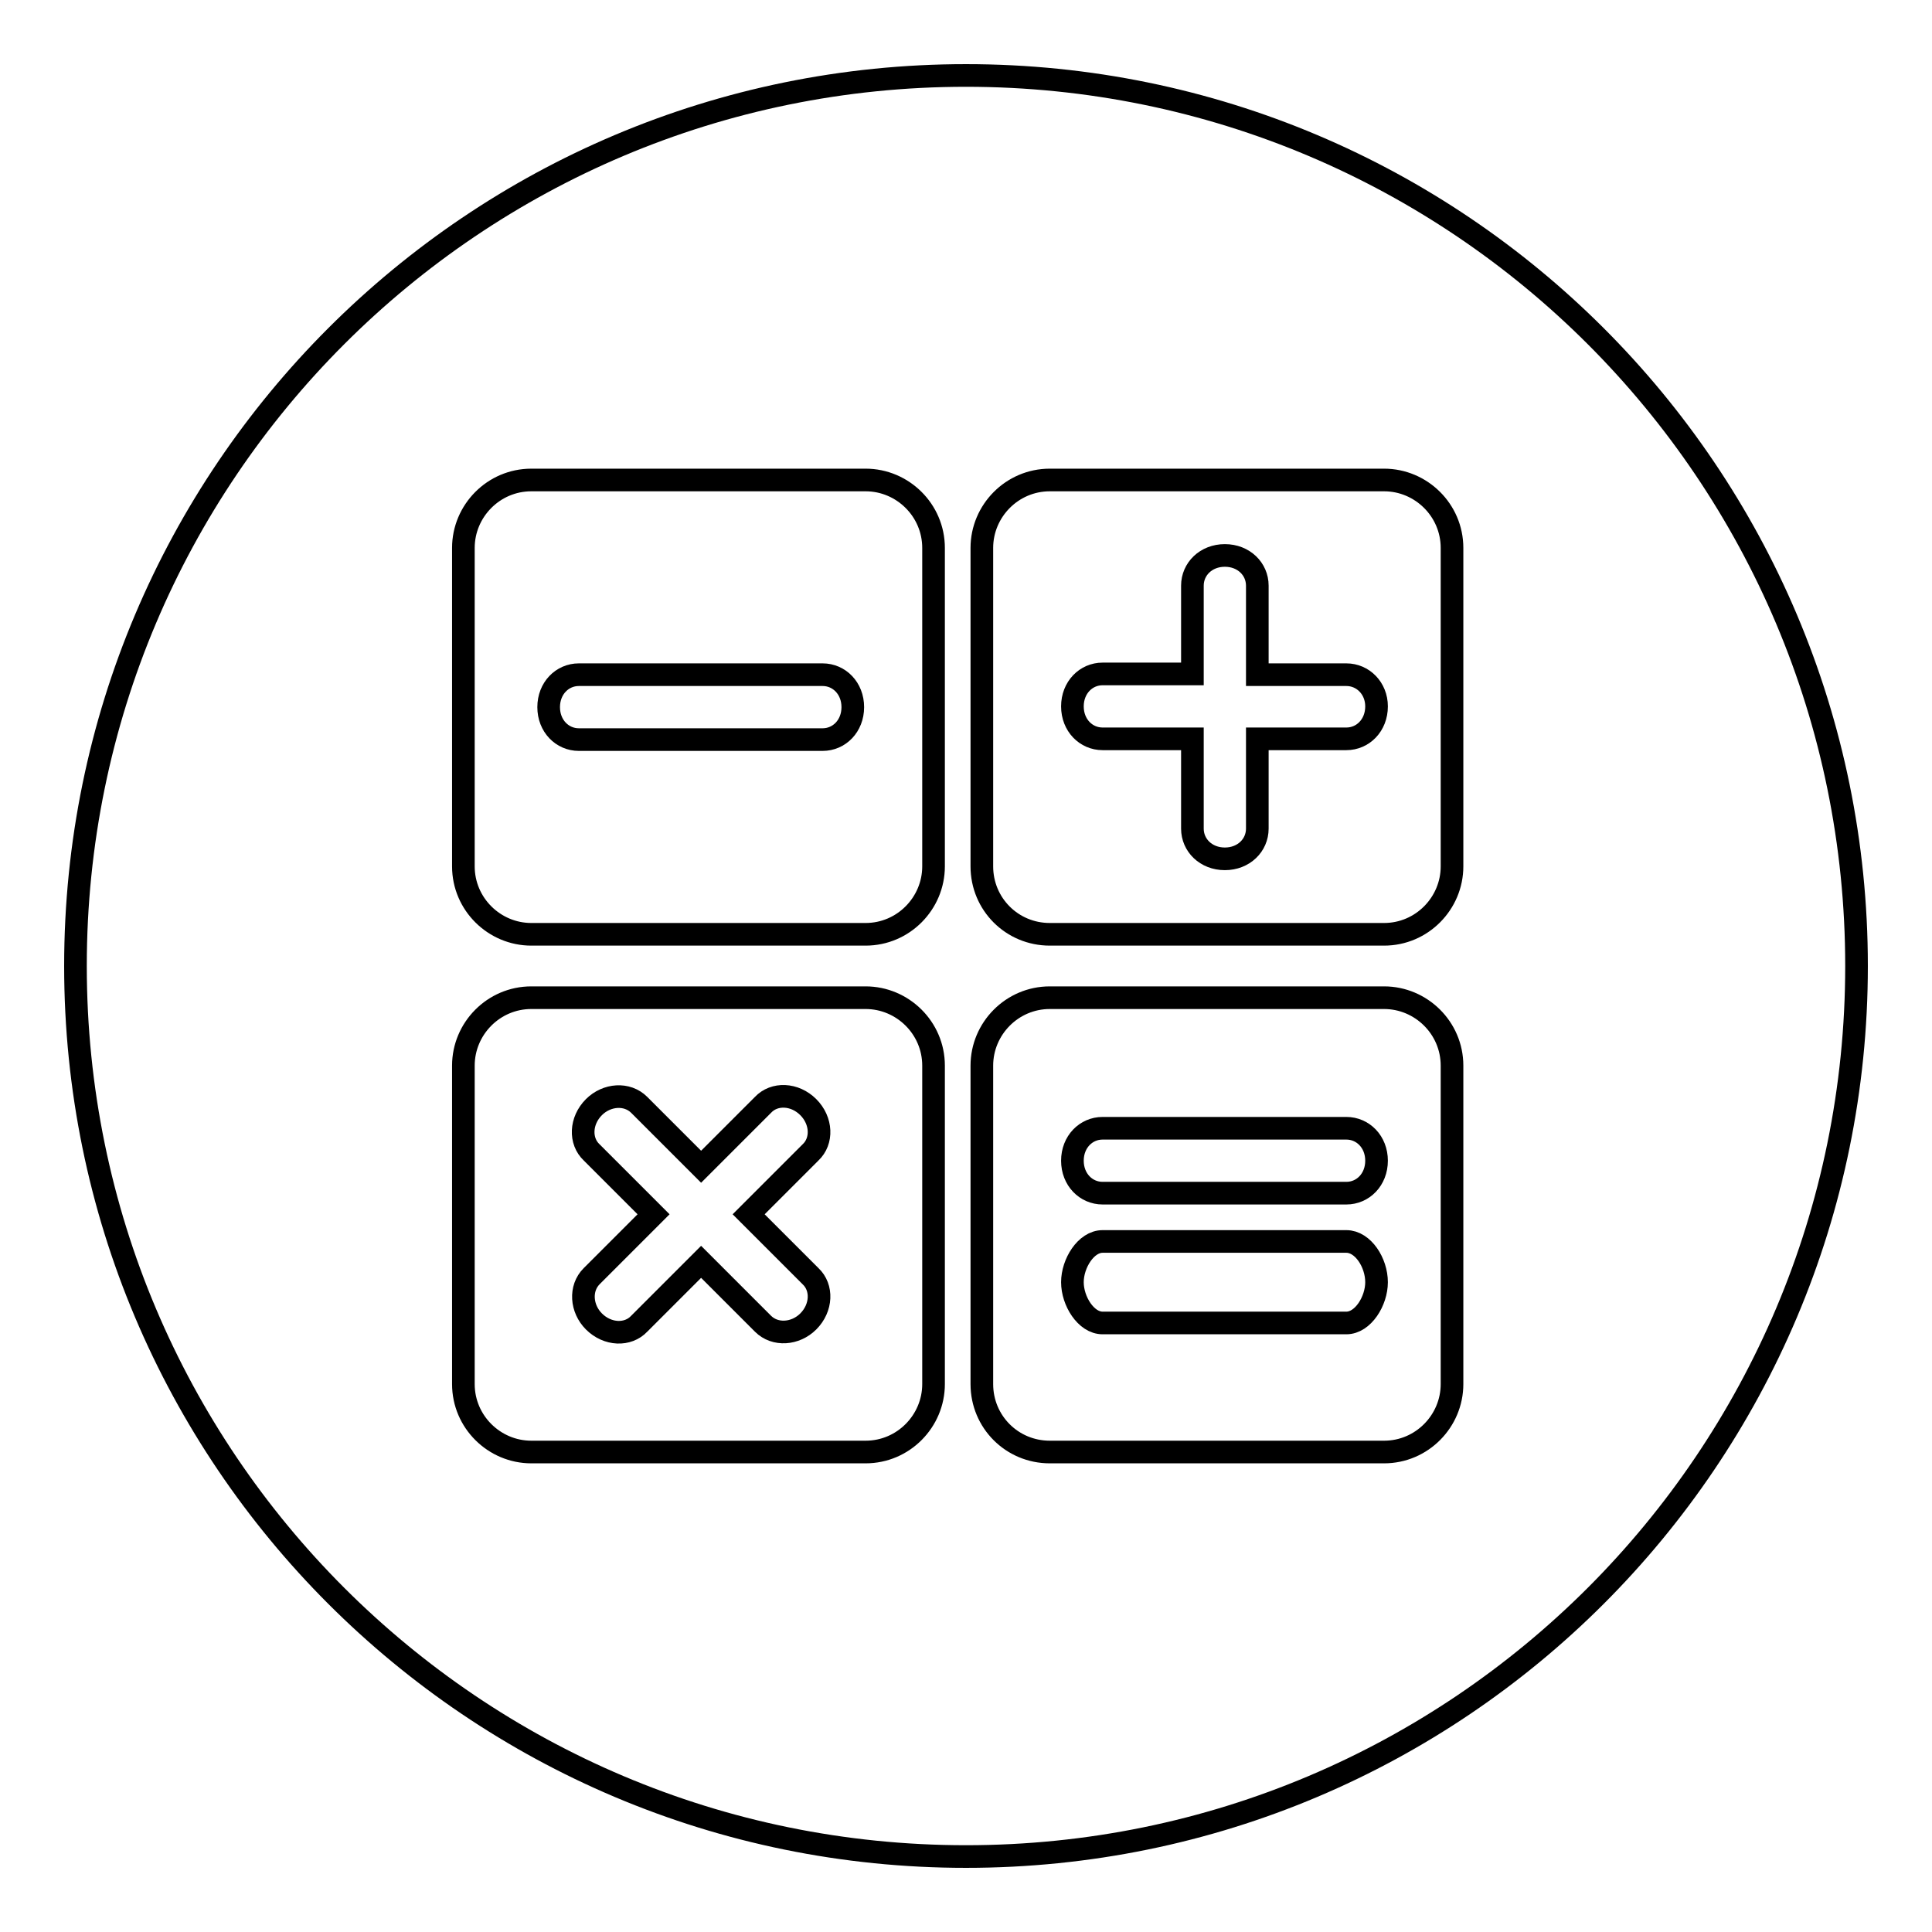 <?xml version="1.0" encoding="utf-8"?>
<!-- Svg Vector Icons : http://www.onlinewebfonts.com/icon -->
<!DOCTYPE svg PUBLIC "-//W3C//DTD SVG 1.1//EN" "http://www.w3.org/Graphics/SVG/1.1/DTD/svg11.dtd">
<svg version="1.1" xmlns="http://www.w3.org/2000/svg" xmlns:xlink="http://www.w3.org/1999/xlink" x="0px" y="0px" viewBox="0 0 256 256" enable-background="new 0 0 256 256" xml:space="preserve">
<g><g><path stroke-width="3" fill-opacity="0" stroke="#000000"  d="M107.1,146.7c-1.8-1.8-4.5-1.9-6-0.3l-8.2,8.2l-8.2-8.2c-1.6-1.6-4.3-1.4-6,0.3c-1.8,1.8-1.9,4.5-0.3,6l8.2,8.2l-8.2,8.2c-1.6,1.6-1.4,4.3,0.3,6c1.8,1.8,4.5,1.9,6,0.3l8.2-8.2l8.2,8.2c1.6,1.6,4.3,1.4,6-0.3c1.8-1.8,1.9-4.5,0.3-6l-8.2-8.2l8.2-8.2C109,151.2,108.9,148.5,107.1,146.7z"/><path stroke-width="3" fill-opacity="0" stroke="#000000"  d="M178.4,164.5h-32.3c-2.2,0-4,2.9-4,5.4s1.8,5.4,4,5.4h32.3c2.2,0,4-2.9,4-5.4C182.4,167.3,180.6,164.5,178.4,164.5z"/><path stroke-width="3" fill-opacity="0" stroke="#000000"  d="M178.4,149.5h-32.3c-2.2,0-4,1.8-4,4.3s1.8,4.3,4,4.3h32.3c2.2,0,4-1.8,4-4.3C182.4,151.3,180.6,149.5,178.4,149.5z"/><path stroke-width="3" fill-opacity="0" stroke="#000000"  d="M109,89.4H76.7c-2.2,0-4,1.8-4,4.3s1.8,4.3,4,4.3H109c2.2,0,4-1.8,4-4.3C113,91.2,111.2,89.4,109,89.4z"/><path stroke-width="3" fill-opacity="0" stroke="#000000"  d="M178.4,89.4h-11.8V77.6c0-2.2-1.8-4-4.3-4s-4.3,1.8-4.3,4v11.7h-11.9c-2.2,0-4,1.8-4,4.3s1.8,4.3,4,4.3h11.9v11.9c0,2.2,1.8,4,4.3,4s4.3-1.8,4.3-4V97.9h11.8c2.2,0,4-1.8,4-4.3C182.4,91.2,180.6,89.4,178.4,89.4z"/><path stroke-width="3" fill-opacity="0" stroke="#000000"  d="M128,10C62.8,10,10,62.8,10,128c0,65.2,52.8,118,118,118c65.2,0,118-52.8,118-118C246,62.8,193.2,10,128,10z M123.7,183.4c0,4.9-4,9-9,9H70.4c-4.9,0-9-4-9-9v-42.2c0-4.9,4-9,9-9h44.3c4.9,0,9,4,9,9V183.4z M123.7,114.8c0,4.9-4,9-9,9H70.4c-4.9,0-9-4-9-9V72.6c0-4.9,4-9,9-9h44.3c4.9,0,9,4,9,9V114.8z M192.4,183.4c0,4.9-4,9-9,9h-44.3c-5,0-9-4-9-9v-42.2c0-4.9,4-9,9-9h44.3c4.9,0,9,4,9,9L192.4,183.4L192.4,183.4z M192.4,114.8c0,4.9-4,9-9,9h-44.3c-5,0-9-4-9-9V72.6c0-4.9,4-9,9-9h44.3c4.9,0,9,4,9,9L192.4,114.8L192.4,114.8z"/></g></g>
</svg>
